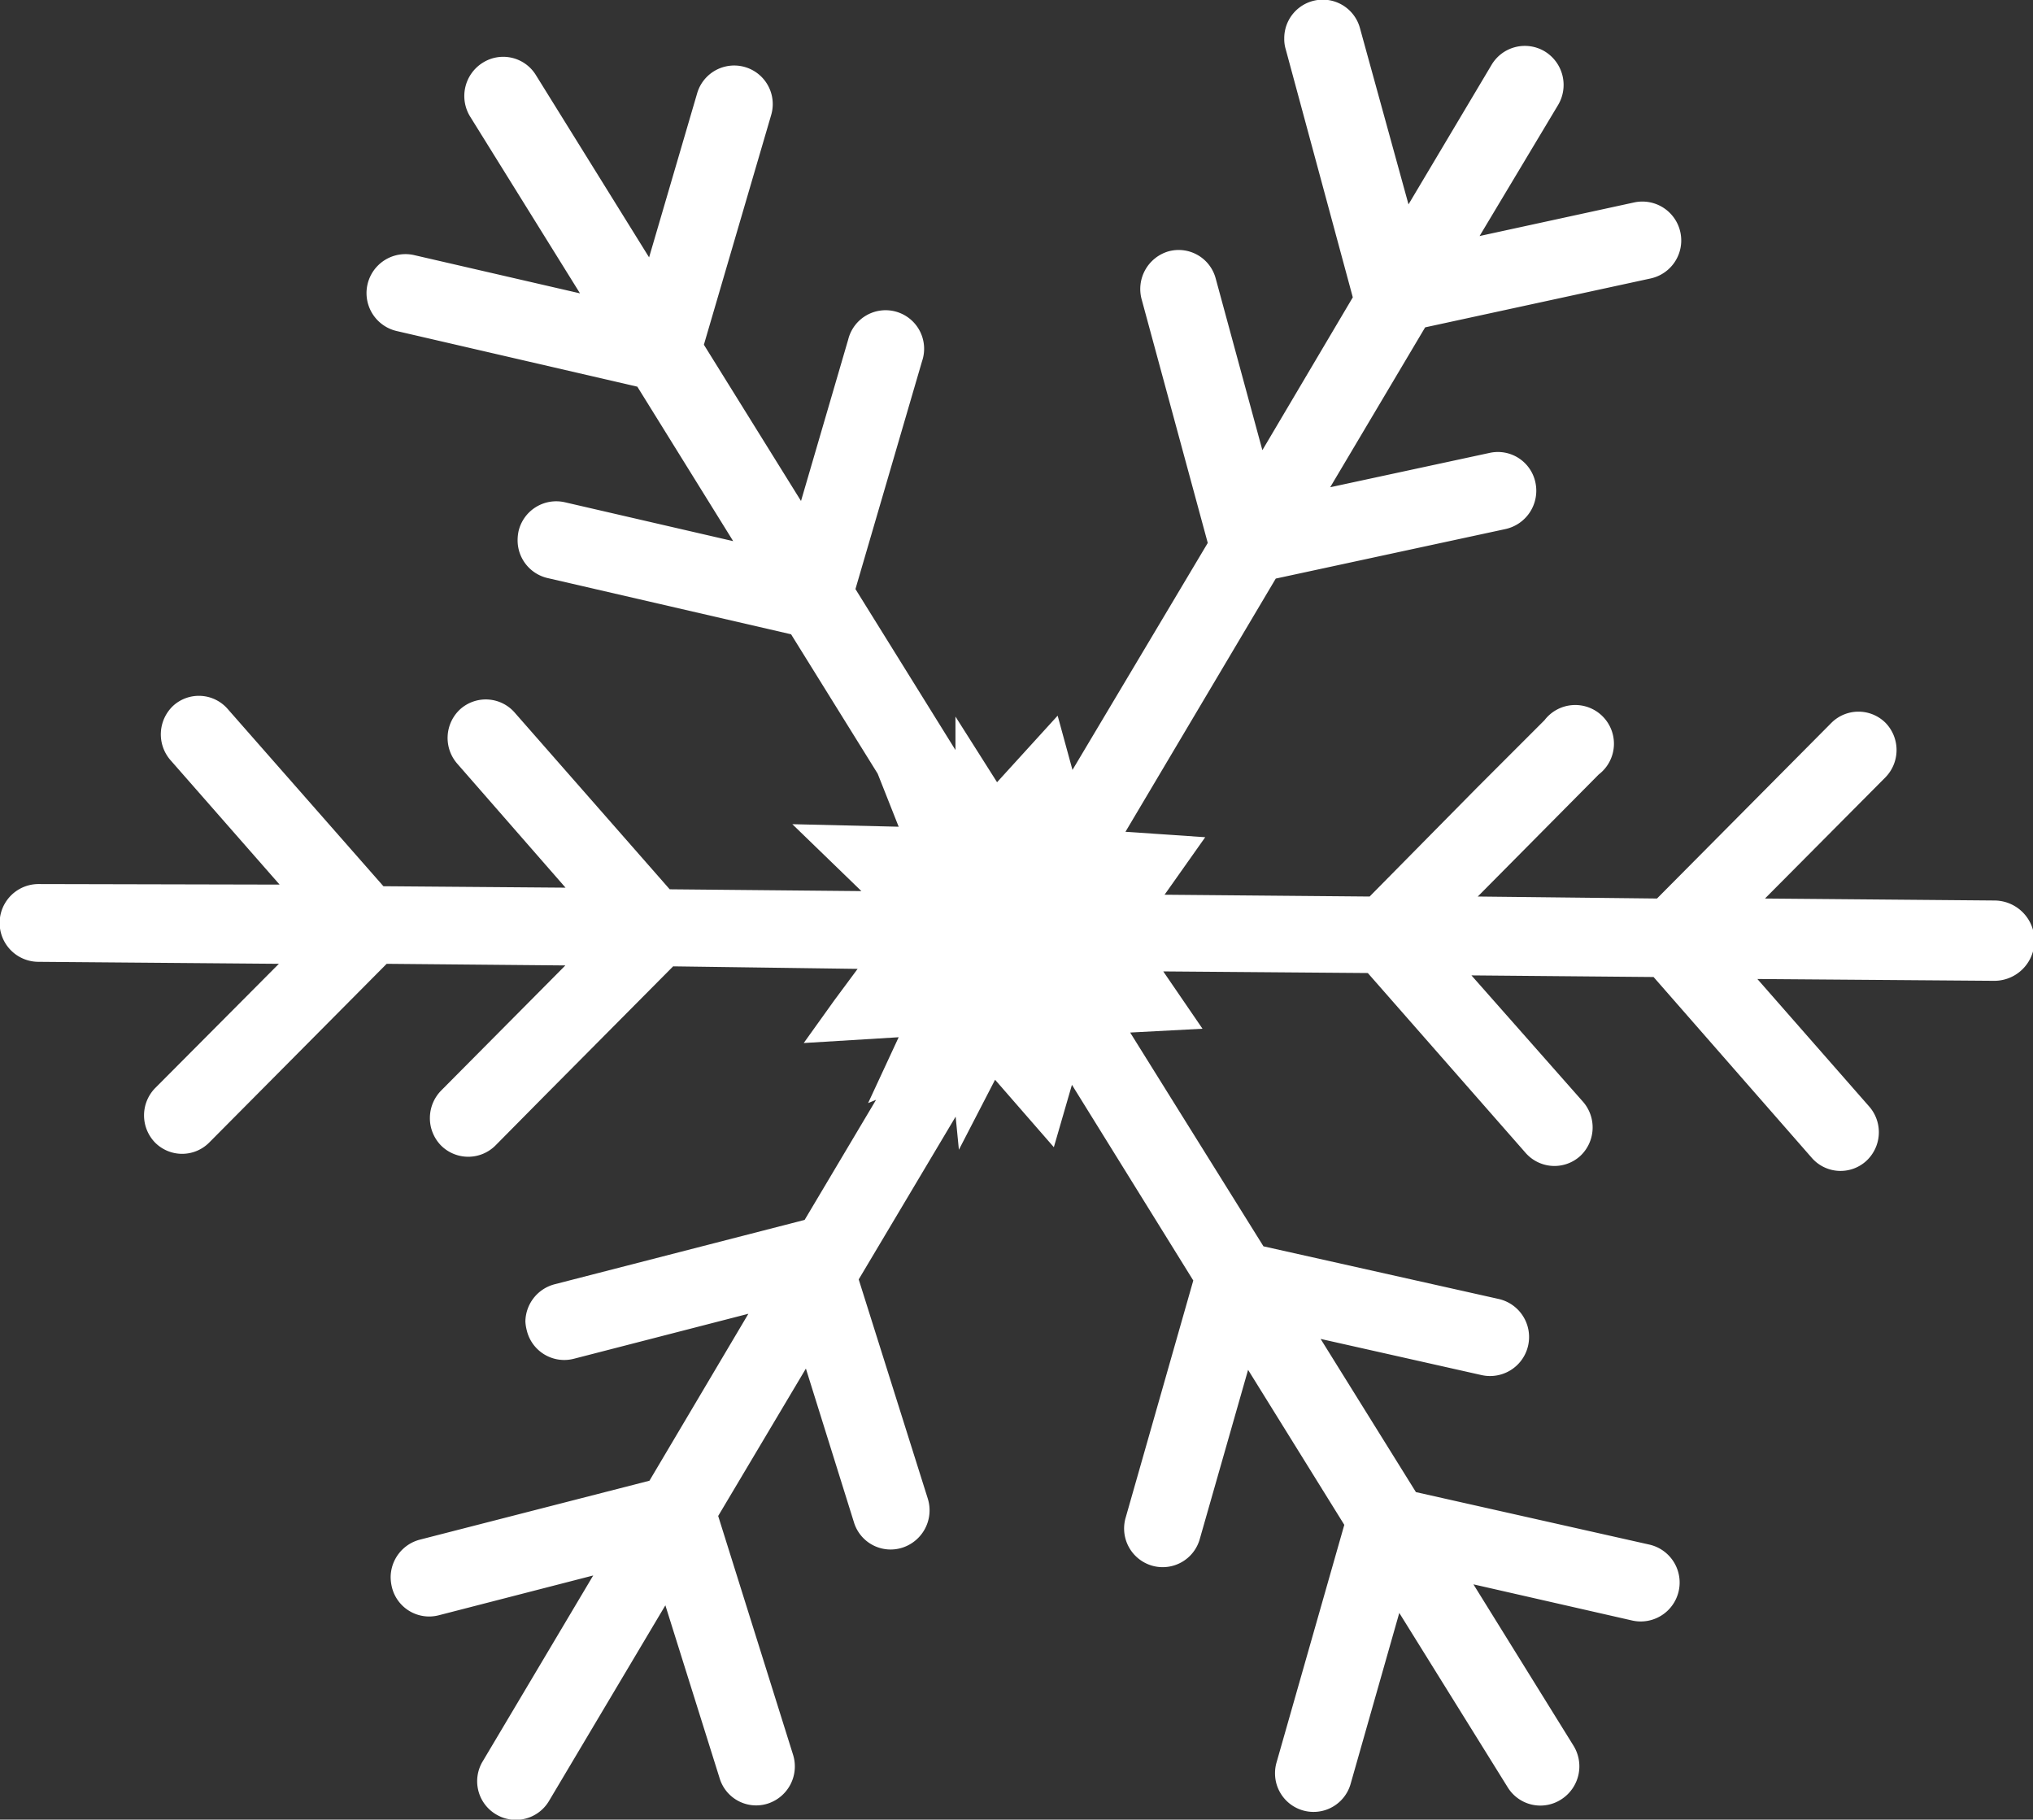 <svg id="Artboard_2" data-name="Artboard 2" xmlns="http://www.w3.org/2000/svg" viewBox="0 0 112.41 100.61"><rect x="0" y="0" width="112.41" height="100.61" fill="#333333" stroke="none"/><defs><style>.cls-1{fill:#fff;}</style></defs><title>winter-icon</title><path class="cls-1" d="M110.18,50.22l-12.72-.11,6.67-6.71a2.16,2.16,0,0,0,0-3,2.12,2.12,0,0,0-3,0l-9.64,9.71L81.58,50l6.69-6.75a2.14,2.14,0,1,0-3-3L81.52,44l-5.92,6-11.34-.1,0.13-.18,2.12-3-4.41-.3,8.31-14,12.71-2.74a2.17,2.17,0,0,0,1.65-2.56,2.12,2.12,0,0,0-2.53-1.65l-8.82,1.9,5.25-8.84,12.45-2.7a2.15,2.15,0,0,0-.88-4.21l-8.56,1.86L86,6.27a2.17,2.17,0,0,0-.72-3,2.14,2.14,0,0,0-2.94.75l-4.59,7.71L75.07,2a2.13,2.13,0,0,0-4.19.56,1.92,1.92,0,0,0,.08.59l3.71,13.72-5,8.45-2.58-9.49a2.12,2.12,0,0,0-2.62-1.5A2.17,2.17,0,0,0,63,17l3.65,13.45L59.17,43l-0.82-3L55,43.68,52.7,40.05l0,1.85L47.17,33l3.68-12.59a2.13,2.13,0,1,0-4.08-1.21l-2.61,8.93-5.37-8.64L42.51,6.79a2.13,2.13,0,1,0-4.09-1.21l-2.66,9.08L29.5,4.58a2.12,2.12,0,0,0-2.94-.68,2.17,2.17,0,0,0-.68,3l6.06,9.75-9.15-2.11a2.15,2.15,0,0,0-1,4.19l13.32,3.08,5.3,8.54-9.31-2.15a2.14,2.14,0,0,0-2.56,1.61,2.4,2.4,0,0,0-.05.47,2.14,2.14,0,0,0,1.65,2.11l13.47,3.11,4.79,7.71,1.16,2.93L43.68,46,47.5,49.7,36.9,49.6l-8.58-9.78a2.12,2.12,0,0,0-3-.18,2.16,2.16,0,0,0-.18,3l6,6.87-10.07-.08-8.61-9.8a2.11,2.11,0,0,0-3-.19,2.17,2.17,0,0,0-.18,3l6.05,6.9L2,49.31a2.15,2.15,0,0,0,0,4.3l13.29,0.11L8.44,60.6a2.16,2.16,0,0,0,0,3,2.11,2.11,0,0,0,3,0l9.81-9.88,9.88,0.09-6.86,6.91a2.17,2.17,0,0,0-.63,1.51,2.11,2.11,0,0,0,.16.84,2.16,2.16,0,0,0,.46.7,2.13,2.13,0,0,0,3,0L30,61l7.09-7.14L47.29,54,46,55.74,44.31,58.1l5.25-.32-1.69,3.64,0.44-.18-3.95,6.64L30.53,71.44a2.16,2.16,0,0,0-1.61,2.06A2.44,2.44,0,0,0,29,74a2.13,2.13,0,0,0,2.59,1.56l9.66-2.49L35.78,82.3l-12.7,3.26a2.16,2.16,0,0,0-1.61,2.07,2.44,2.44,0,0,0,.07.56,2.12,2.12,0,0,0,2.59,1.55l8.54-2.2-6.1,10.26a2.13,2.13,0,0,0,.73,2.95,2.13,2.13,0,0,0,2.93-.75l6.43-10.81,3,9.56a2.11,2.11,0,0,0,2.67,1.4,2.16,2.16,0,0,0,1.39-2.7L39.58,84.25l4.85-8.15,2.66,8.51A2.12,2.12,0,0,0,49.77,86a2.17,2.17,0,0,0,1.4-2.71L47.35,71.17l5.36-9L52.89,64l2-3.87,3.25,3.73,1-3.45,6.71,10.82L62.12,84.31A2.14,2.14,0,0,0,63.58,87a2.13,2.13,0,0,0,2.63-1.48l2.67-9.35,5.32,8.57L70.45,97.89a2.07,2.07,0,0,0-.08.57,2.13,2.13,0,0,0,4.18.6l2.69-9.45,6,9.65a2.12,2.12,0,0,0,2.94.67,2.17,2.17,0,0,0,.68-3l-5.52-8.9,8.78,2a2.15,2.15,0,0,0,.94-4.2l-12.9-2.9-5.27-8.47,8.9,2a2.15,2.15,0,0,0,.94-4.21l-13-2.91L62.36,57.52l4-.21-2.17-3.17L75.5,54.23l8.73,9.95a2.12,2.12,0,0,0,3,.18,2.16,2.16,0,0,0,.18-3l-6.18-7,10.07,0.09,8.75,10a2.11,2.11,0,0,0,3,.18,2.16,2.16,0,0,0,.19-3l-6.2-7.07,13.06,0.1A2.15,2.15,0,0,0,110.18,50.22Z" transform="translate(0.13 -0.43)"/></svg>